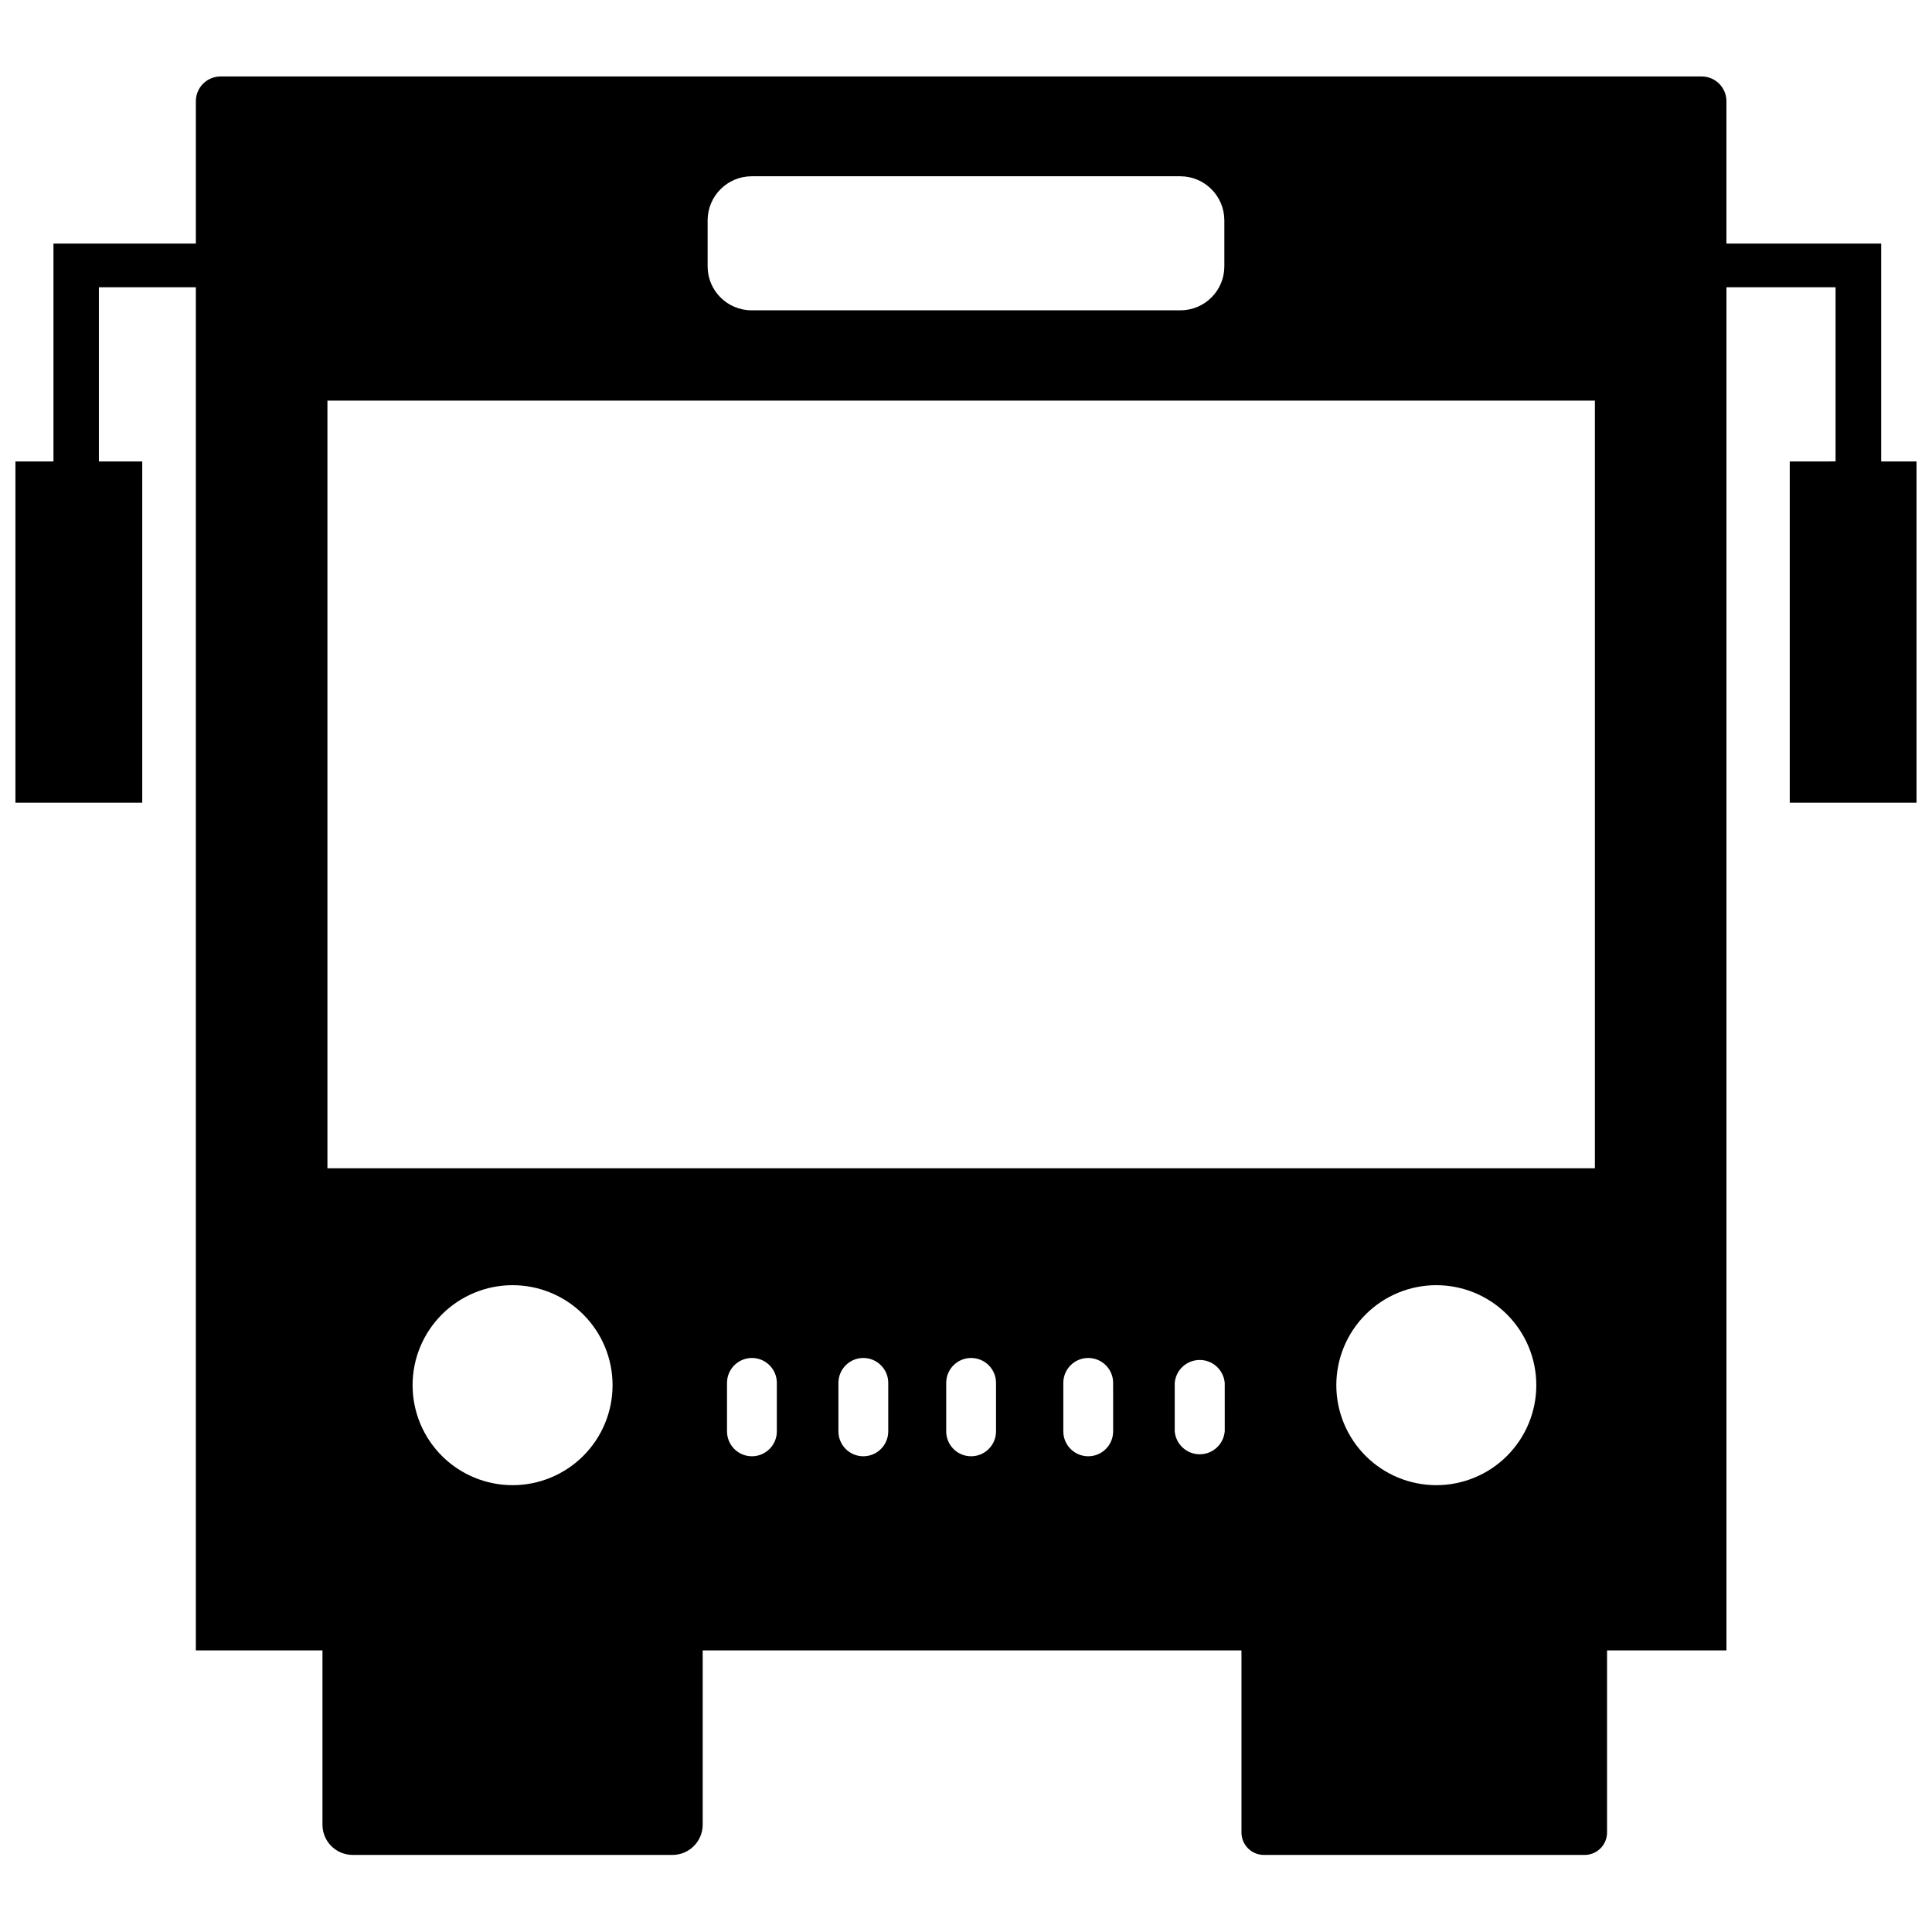 <?xml version="1.0" encoding="UTF-8"?>
<!-- The Best Svg Icon site in the world: iconSvg.co, Visit us! https://iconsvg.co -->
<svg width="800px" height="800px" version="1.1" viewBox="144 144 512 512" xmlns="http://www.w3.org/2000/svg">
 <defs>
  <clipPath id="a">
   <path d="m148.09 164h503.81v472h-503.81z"/>
  </clipPath>
 </defs>
 <g clip-path="url(#a)">
  <path d="m642.53 266.29v-57.738h-41.008v-37.734c0-3.617-2.934-6.551-6.551-6.551h-392.52c-3.617 0-6.547 2.934-6.547 6.551v37.734h-37.734v57.738h-10.078v90.434h33.605v-90.434h-11.488v-46.152h25.695v361.23h33.555v46.25c0.012 2.125 0.867 4.156 2.379 5.648 1.512 1.492 3.555 2.324 5.68 2.309h84.691c4.402 0 7.981-3.555 8.012-7.957v-46.25h142.78v48.266c0 1.582 0.633 3.102 1.758 4.219 1.129 1.117 2.652 1.738 4.238 1.723h84.891c1.586 0.016 3.113-0.605 4.238-1.723 1.125-1.117 1.758-2.637 1.758-4.219v-48.266h31.641v-361.23h28.918v46.148l-12.141 0.004v90.434h33.602v-90.434zm-311-63.934c0.027-6.418 5.223-11.613 11.637-11.641h113.66c6.418 0.027 11.609 5.223 11.637 11.641v12.293c-0.027 6.406-5.231 11.586-11.637 11.586h-113.66c-6.406 0-11.609-5.18-11.637-11.586zm-51.691 335.23c-7.027 0-13.77-2.793-18.738-7.762-4.969-4.973-7.762-11.711-7.762-18.738 0-7.031 2.793-13.77 7.762-18.738 4.969-4.973 11.711-7.762 18.738-7.762s13.77 2.789 18.738 7.762c4.969 4.969 7.762 11.707 7.762 18.738 0 7.027-2.793 13.766-7.762 18.738-4.969 4.969-11.711 7.762-18.738 7.762zm70.031-14.258c0 3.644-2.957 6.598-6.602 6.598s-6.602-2.953-6.602-6.598v-12.848c0-3.644 2.957-6.602 6.602-6.602s6.602 2.957 6.602 6.602zm29.523 0c0 3.644-2.957 6.598-6.602 6.598s-6.602-2.953-6.602-6.598v-12.848c0-3.644 2.957-6.602 6.602-6.602s6.602 2.957 6.602 6.602zm28.566 0h-0.004c0 3.644-2.953 6.598-6.598 6.598s-6.602-2.953-6.602-6.598v-12.848c0-3.644 2.957-6.602 6.602-6.602s6.598 2.957 6.598 6.602zm31.035 0h-0.004c0 3.644-2.953 6.598-6.598 6.598s-6.602-2.953-6.602-6.598v-12.848c0-3.644 2.957-6.602 6.602-6.602s6.598 2.957 6.598 6.602zm29.574 0h-0.004c-0.301 3.434-3.176 6.07-6.625 6.07-3.449 0-6.324-2.637-6.625-6.07v-12.848c0.301-3.438 3.176-6.074 6.625-6.074 3.449 0 6.324 2.637 6.625 6.074zm56.074 14.258h-0.004c-7.027 0-13.77-2.793-18.738-7.762-4.969-4.973-7.762-11.711-7.762-18.738 0-7.031 2.793-13.77 7.762-18.738 4.969-4.973 11.711-7.762 18.738-7.762s13.77 2.789 18.738 7.762c4.969 4.969 7.762 11.707 7.762 18.738 0 7.027-2.793 13.766-7.762 18.738-4.969 4.969-11.711 7.762-18.738 7.762zm42.02-83.984h-335.89v-203.44h335.89z"/>
 </g>
</svg>